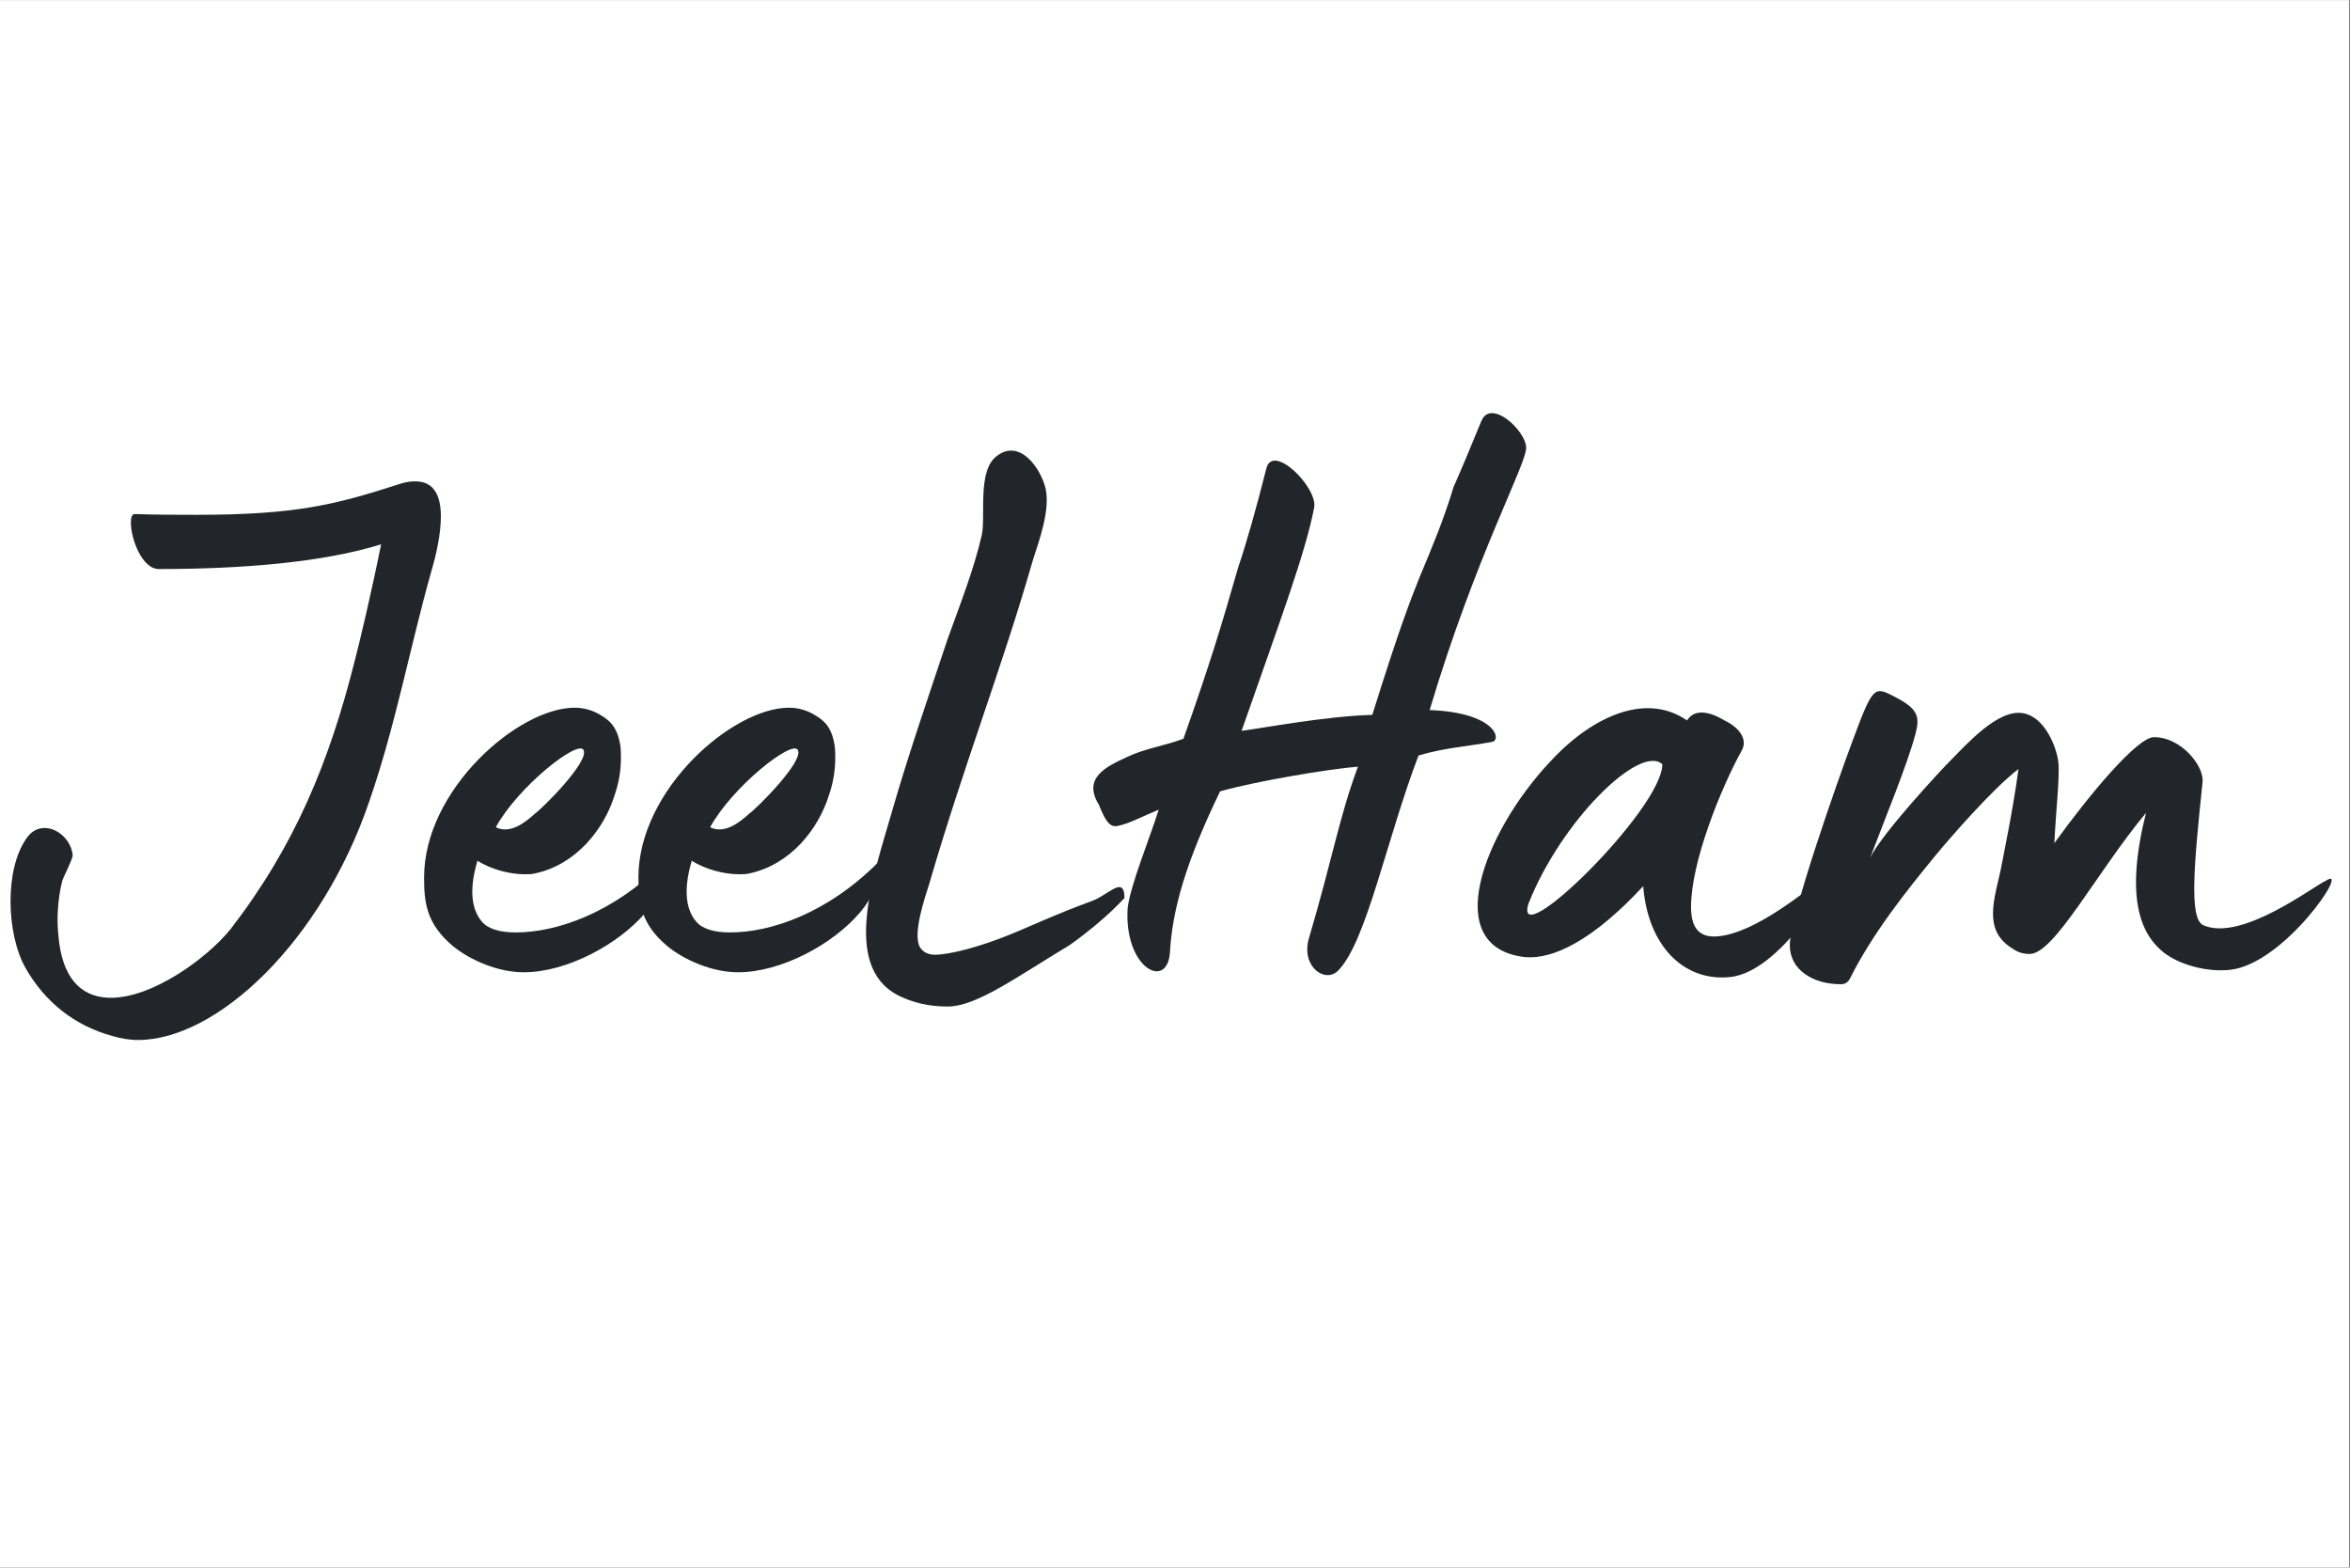 <?xml version="1.0" encoding="UTF-8"?>
<svg xmlns="http://www.w3.org/2000/svg" xmlns:xlink="http://www.w3.org/1999/xlink" width="224.88pt" height="150pt" viewBox="0 0 224.88 150" version="1.2">
<rect x="0" y="0" width="224.88" height="150" fill="#808080" stroke="none"/>
<defs>
<g>
<symbol overflow="visible" id="glyph0-0">
<path style="stroke:none;" d="M 12.199 7.625 C 19.75 7.625 29.738 -1.754 34.316 -15.176 C 36.832 -22.418 38.203 -29.895 40.262 -37.215 C 40.723 -38.738 41.18 -40.797 41.18 -42.477 C 41.18 -44.383 40.57 -45.832 38.738 -45.832 C 38.281 -45.832 37.672 -45.754 37.062 -45.523 C 31.113 -43.617 27.375 -42.629 17.77 -42.629 C 16.016 -42.629 14.031 -42.629 11.895 -42.703 C 11.59 -42.703 11.516 -42.324 11.516 -41.863 C 11.516 -40.34 12.582 -37.441 14.184 -37.441 C 22.039 -37.441 29.816 -38.051 35.461 -39.805 C 34.543 -35.23 33.402 -30.426 32.941 -28.672 C 30.504 -18.988 27.223 -10.98 21.047 -2.973 C 18.758 -0.152 13.574 3.586 9.609 3.586 C 7.168 3.586 5.184 2.211 4.652 -1.676 C 4.574 -2.363 4.5 -3.051 4.5 -3.812 C 4.5 -5.109 4.652 -6.48 4.957 -7.625 C 5.109 -8.082 5.949 -9.684 5.949 -10.066 C 5.797 -11.516 4.5 -12.66 3.277 -12.66 C 2.594 -12.66 1.984 -12.355 1.523 -11.668 C 0.457 -10.141 0 -7.93 0 -5.645 C 0 -3.203 0.535 -0.84 1.449 0.762 C 3.277 3.965 6.102 6.254 9.762 7.246 C 10.523 7.473 11.363 7.625 12.199 7.625 Z M 12.199 7.625 "/>
</symbol>
<symbol overflow="visible" id="glyph0-1">
<path style="stroke:none;" d="M 9.836 4.422 C 12.582 4.422 16.32 1.676 21.504 -1.449 C 25.164 -4.043 26.766 -6.023 26.766 -5.949 C 26.766 -8.234 25.164 -6.176 23.562 -5.645 C 20.207 -4.422 17.309 -3.051 15.555 -2.363 C 12.887 -1.297 10.066 -0.535 8.617 -0.535 C 8.008 -0.535 7.473 -0.762 7.168 -1.297 C 6.48 -2.594 7.703 -6.102 8.082 -7.32 C 11.438 -18.836 15.023 -27.91 17.996 -38.281 C 18.605 -40.188 19.676 -43.086 19.215 -45.145 C 18.758 -47.051 16.777 -49.949 14.566 -48.27 C 12.66 -46.898 13.496 -42.551 13.117 -40.723 C 12.355 -37.367 10.98 -33.934 9.836 -30.73 C 8.008 -25.242 6.102 -19.75 4.5 -14.184 C 2.82 -8.312 -0.383 0.535 5.109 3.355 C 6.48 4.043 8.008 4.422 9.836 4.422 Z M 9.836 4.422 "/>
</symbol>
<symbol overflow="visible" id="glyph0-2">
<path style="stroke:none;" d="M 24.25 0.914 C 26.918 -1.906 28.824 -11.59 31.875 -19.598 C 34.469 -20.359 36.375 -20.438 38.891 -20.895 C 39.883 -21.047 39.273 -23.715 32.941 -23.945 C 37.367 -38.816 42.324 -47.66 42.172 -49.109 C 42.094 -50.711 38.816 -53.762 37.898 -51.625 C 36.832 -49.031 35.918 -46.82 35.23 -45.297 C 34.316 -42.246 33.172 -39.5 31.953 -36.602 C 31.113 -34.469 30.121 -32.027 27.453 -23.488 C 22.801 -23.336 17.309 -22.266 14.945 -21.961 C 18.758 -32.867 21.047 -38.969 21.887 -43.312 C 22.266 -45.219 17.922 -49.566 17.309 -47.051 C 16.395 -43.391 15.328 -39.652 14.641 -37.672 C 13.039 -32.105 11.973 -28.52 9.379 -21.199 C 7.551 -20.512 5.719 -20.285 3.965 -19.445 C 1.984 -18.531 -0.305 -17.461 1.297 -14.871 C 1.984 -13.117 2.441 -12.66 3.203 -12.887 C 4.27 -13.117 5.34 -13.727 7.016 -14.414 C 6.176 -11.742 4.348 -7.32 4.043 -5.031 C 3.66 0.688 7.777 2.898 8.082 -0.688 C 8.312 -4.879 9.609 -9.379 12.887 -16.168 C 16.395 -17.156 23.258 -18.301 26.078 -18.531 C 24.25 -13.574 23.715 -9.988 21.352 -1.984 C 20.664 0.688 23.031 2.289 24.25 0.914 Z M 24.25 0.914 "/>
</symbol>
<symbol overflow="visible" id="glyph0-3">
<path style="stroke:none;" d="M 23.41 1.602 C 28.672 1.066 34.316 -9.379 32.027 -7.551 C 30.961 -7.016 26.004 -2.594 22.191 -2.289 C 20.207 -2.137 19.676 -3.43 19.676 -5.109 C 19.676 -9.379 22.496 -16.395 24.555 -20.133 C 25.09 -21.125 24.324 -22.266 22.879 -22.953 C 22.113 -23.41 20.207 -24.402 19.293 -22.953 C 15.098 -25.852 9.762 -22.953 6.102 -18.91 C -0.152 -12.199 -4.422 -1.219 3.812 -0.305 C 6.48 -0.078 10.293 -1.906 15.098 -7.094 C 15.555 -1.371 18.988 2.059 23.41 1.602 Z M 4.117 -5.414 C 7.246 -13.344 14.793 -20.742 16.93 -18.758 C 16.93 -14.488 2.594 -0.457 4.117 -5.414 Z M 4.117 -5.414 "/>
</symbol>
<symbol overflow="visible" id="glyph1-0">
<path style="stroke:none;" d="M 10.293 1.145 C 14.414 1.145 19.371 -1.523 21.961 -4.574 C 24.172 -7.168 24.172 -9.836 23.715 -9.379 C 18.758 -4.422 13.344 -2.668 9.531 -2.668 C 8.082 -2.668 6.938 -2.973 6.328 -3.66 C 5.109 -5.031 5.184 -7.246 5.871 -9.531 C 7.168 -8.691 9 -8.234 10.371 -8.234 C 10.754 -8.234 11.059 -8.234 11.363 -8.312 C 15.328 -9.152 17.996 -12.582 18.988 -15.785 C 19.445 -17.082 19.598 -18.301 19.598 -19.371 C 19.598 -19.828 19.598 -20.207 19.523 -20.664 C 19.293 -21.961 18.836 -22.801 17.617 -23.488 C 16.852 -23.945 16.016 -24.172 15.176 -24.172 C 9.762 -24.172 0.762 -16.32 0.762 -7.93 C 0.762 -5.492 0.992 -3.508 3.508 -1.371 C 5.184 0 7.855 1.145 10.293 1.145 Z M 7.625 -12.734 C 9.762 -16.625 15.48 -21.125 16.016 -20.133 C 16.625 -19.062 12.125 -14.566 11.363 -14.031 C 10.445 -13.191 9 -12.047 7.625 -12.734 Z M 7.625 -12.734 "/>
</symbol>
<symbol overflow="visible" id="glyph1-1">
<path style="stroke:none;" d="M 5.262 2.289 C 5.645 2.289 5.949 2.137 6.176 1.676 C 8.312 -2.594 11.59 -6.711 14.414 -10.141 C 15.48 -11.438 19.828 -16.473 22.266 -18.301 C 21.734 -14.336 20.895 -10.445 20.664 -9.152 C 20.359 -7.551 19.828 -5.949 19.828 -4.5 C 19.828 -3.203 20.207 -2.059 21.656 -1.145 C 22.191 -0.762 22.723 -0.609 23.336 -0.609 C 25.699 -0.609 29.664 -8.312 34.469 -14.109 C 32.484 -6.176 33.859 -2.594 36.145 -0.762 C 37.594 0.383 40.188 1.145 42.477 0.914 C 47.738 0.383 54.141 -9.227 51.703 -7.625 C 50.48 -7.094 43.617 -1.754 39.957 -3.355 C 38.586 -3.965 39.043 -9 39.883 -17.082 C 40.035 -18.531 37.898 -21.352 35.23 -21.352 C 33.629 -21.352 29.055 -15.863 25.699 -11.211 C 25.852 -14.414 26.23 -17.539 26.078 -18.988 C 25.926 -20.285 24.859 -23.258 22.723 -23.641 C 20.285 -24.098 17.234 -20.59 15.633 -18.988 C 15.023 -18.379 9.305 -12.277 8.082 -9.836 C 9.609 -13.879 11.59 -18.605 12.43 -21.734 C 12.734 -23.105 12.887 -23.945 10.523 -25.164 C 8.465 -26.23 8.387 -26.387 6.406 -21.047 C 5.031 -17.387 0.383 -4.195 0.383 -1.449 C 0.383 0.914 2.594 2.289 5.262 2.289 Z M 5.262 2.289 "/>
</symbol>
</g>
<clipPath id="clip1">
  <path d="M 0 0.039 L 224.762 0.039 L 224.762 149.961 L 0 149.961 Z M 0 0.039 "/>
</clipPath>
<clipPath id="clip2">
  <path d="M 171 65 L 224.762 65 L 224.762 95 L 171 95 Z M 171 65 "/>
</clipPath>
</defs>
<g id="surface1">
<g clip-path="url(#clip1)" clip-rule="nonzero">
<path style=" stroke:none;fill-rule:nonzero;fill:rgb(100%,100%,100%);fill-opacity:1;" d="M 0 0.039 L 224.879 0.039 L 224.879 157.457 L 0 157.457 Z M 0 0.039 "/>
<path style=" stroke:none;fill-rule:nonzero;fill:rgb(100%,100%,100%);fill-opacity:1;" d="M 0 0.039 L 224.879 0.039 L 224.879 149.961 L 0 149.961 Z M 0 0.039 "/>
<path style=" stroke:none;fill-rule:nonzero;fill:rgb(100%,100%,100%);fill-opacity:1;" d="M 0 0.039 L 224.879 0.039 L 224.879 149.961 L 0 149.961 Z M 0 0.039 "/>
</g>
<g style="fill:rgb(13.329%,14.51%,16.08%);fill-opacity:1;">
  <use xlink:href="#glyph0-0" x="1.009" y="91.891"/>
</g>
<g style="fill:rgb(13.329%,14.51%,16.08%);fill-opacity:1;">
  <use xlink:href="#glyph1-0" x="39.82" y="91.891"/>
</g>
<g style="fill:rgb(13.329%,14.51%,16.08%);fill-opacity:1;">
  <use xlink:href="#glyph1-0" x="60.33" y="91.891"/>
</g>
<g style="fill:rgb(13.329%,14.51%,16.08%);fill-opacity:1;">
  <use xlink:href="#glyph0-1" x="80.841" y="91.891"/>
</g>
<g style="fill:rgb(13.329%,14.51%,16.08%);fill-opacity:1;">
  <use xlink:href="#glyph0-2" x="103.868" y="91.891"/>
</g>
<g style="fill:rgb(13.329%,14.51%,16.08%);fill-opacity:1;">
  <use xlink:href="#glyph0-3" x="142.145" y="91.891"/>
</g>
<g clip-path="url(#clip2)" clip-rule="nonzero">
<g style="fill:rgb(13.329%,14.51%,16.08%);fill-opacity:1;">
  <use xlink:href="#glyph1-1" x="170.89" y="91.891"/>
</g>
</g>
</g>
</svg>
